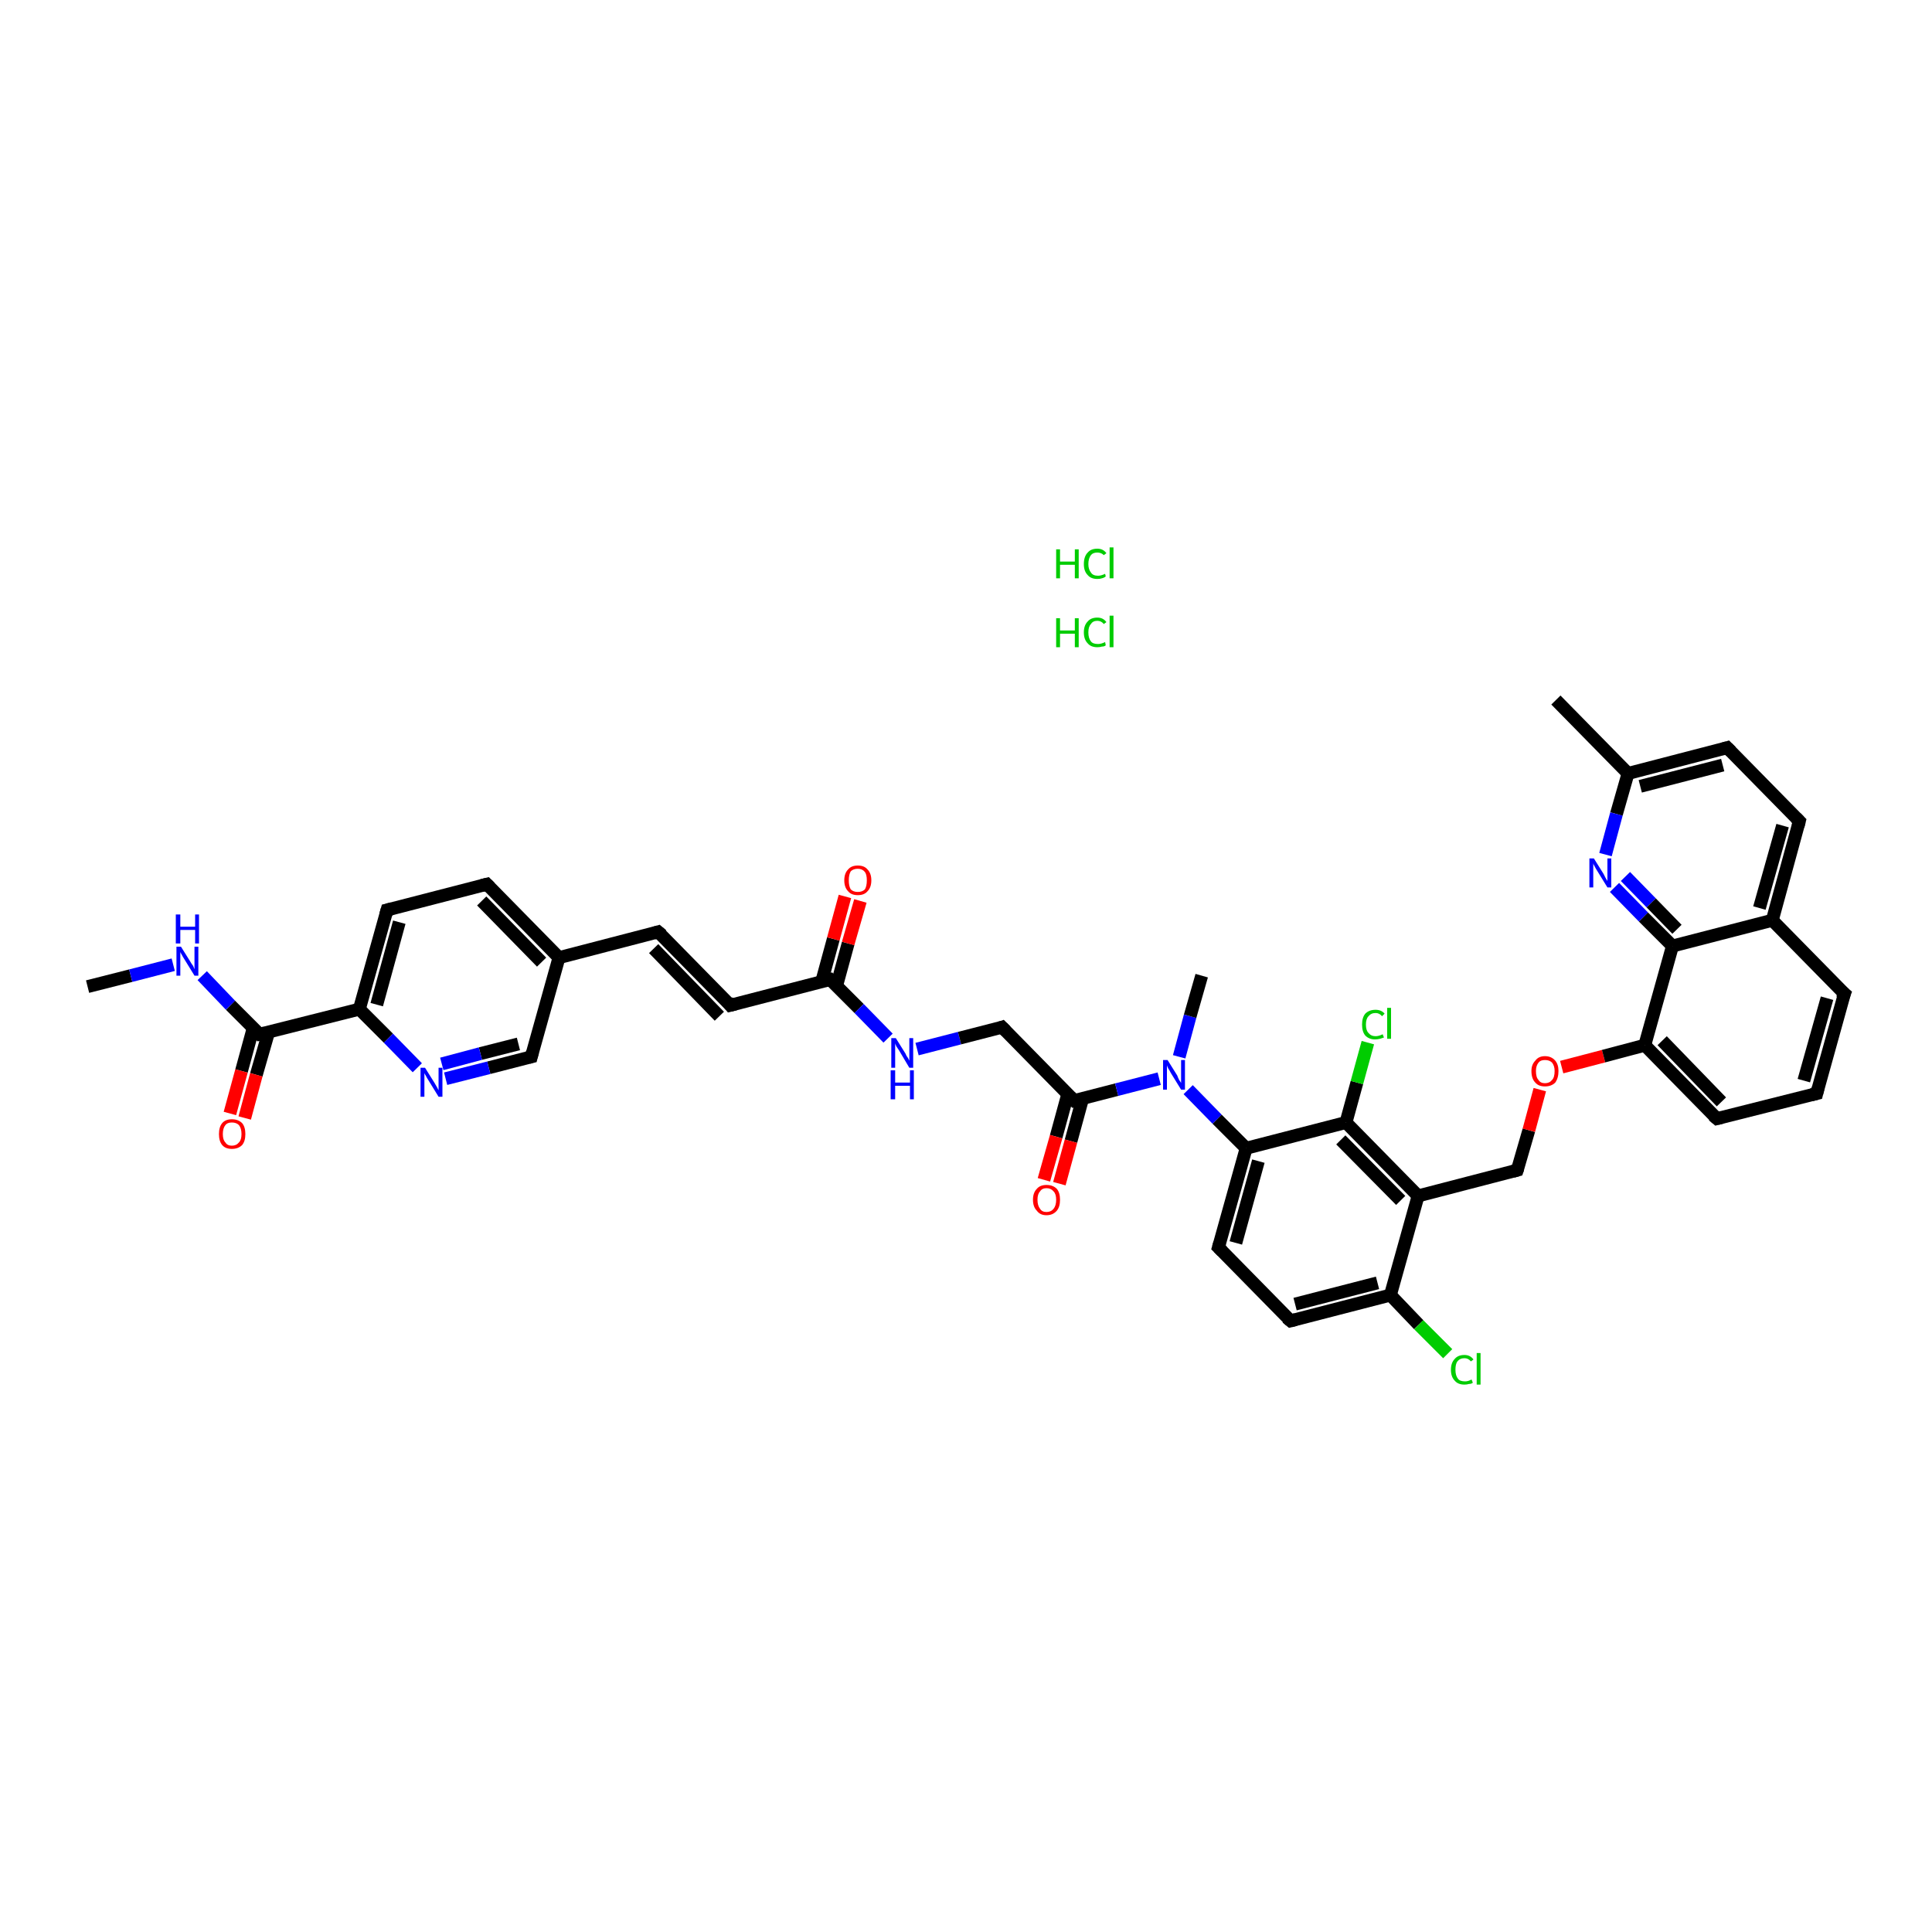 <?xml version='1.0' encoding='iso-8859-1'?>
<svg version='1.1' baseProfile='full'
              xmlns='http://www.w3.org/2000/svg'
                      xmlns:rdkit='http://www.rdkit.org/xml'
                      xmlns:xlink='http://www.w3.org/1999/xlink'
                  xml:space='preserve'
width='300px' height='300px' viewBox='0 0 300 300'>
<!-- END OF HEADER -->
<rect style='opacity:1.0;fill:#FFFFFF;stroke:none' width='300.0' height='300.0' x='0.0' y='0.0'> </rect>
<path class='bond-0 atom-0 atom-1' d='M 13.6,153.2 L 20.3,151.5' style='fill:none;fill-rule:evenodd;stroke:#000000;stroke-width:2.0px;stroke-linecap:butt;stroke-linejoin:miter;stroke-opacity:1' />
<path class='bond-0 atom-0 atom-1' d='M 20.3,151.5 L 26.9,149.8' style='fill:none;fill-rule:evenodd;stroke:#0000FF;stroke-width:2.0px;stroke-linecap:butt;stroke-linejoin:miter;stroke-opacity:1' />
<path class='bond-1 atom-1 atom-2' d='M 31.4,151.5 L 35.8,156.1' style='fill:none;fill-rule:evenodd;stroke:#0000FF;stroke-width:2.0px;stroke-linecap:butt;stroke-linejoin:miter;stroke-opacity:1' />
<path class='bond-1 atom-1 atom-2' d='M 35.8,156.1 L 40.3,160.6' style='fill:none;fill-rule:evenodd;stroke:#000000;stroke-width:2.0px;stroke-linecap:butt;stroke-linejoin:miter;stroke-opacity:1' />
<path class='bond-2 atom-2 atom-3' d='M 39.3,159.7 L 37.5,166.3' style='fill:none;fill-rule:evenodd;stroke:#000000;stroke-width:2.0px;stroke-linecap:butt;stroke-linejoin:miter;stroke-opacity:1' />
<path class='bond-2 atom-2 atom-3' d='M 37.5,166.3 L 35.7,172.9' style='fill:none;fill-rule:evenodd;stroke:#FF0000;stroke-width:2.0px;stroke-linecap:butt;stroke-linejoin:miter;stroke-opacity:1' />
<path class='bond-2 atom-2 atom-3' d='M 41.7,160.3 L 39.8,166.9' style='fill:none;fill-rule:evenodd;stroke:#000000;stroke-width:2.0px;stroke-linecap:butt;stroke-linejoin:miter;stroke-opacity:1' />
<path class='bond-2 atom-2 atom-3' d='M 39.8,166.9 L 38.0,173.6' style='fill:none;fill-rule:evenodd;stroke:#FF0000;stroke-width:2.0px;stroke-linecap:butt;stroke-linejoin:miter;stroke-opacity:1' />
<path class='bond-3 atom-2 atom-4' d='M 40.3,160.6 L 55.8,156.7' style='fill:none;fill-rule:evenodd;stroke:#000000;stroke-width:2.0px;stroke-linecap:butt;stroke-linejoin:miter;stroke-opacity:1' />
<path class='bond-4 atom-4 atom-5' d='M 55.8,156.7 L 60.1,141.3' style='fill:none;fill-rule:evenodd;stroke:#000000;stroke-width:2.0px;stroke-linecap:butt;stroke-linejoin:miter;stroke-opacity:1' />
<path class='bond-4 atom-4 atom-5' d='M 58.5,156.0 L 62.0,143.2' style='fill:none;fill-rule:evenodd;stroke:#000000;stroke-width:2.0px;stroke-linecap:butt;stroke-linejoin:miter;stroke-opacity:1' />
<path class='bond-5 atom-5 atom-6' d='M 60.1,141.3 L 75.6,137.3' style='fill:none;fill-rule:evenodd;stroke:#000000;stroke-width:2.0px;stroke-linecap:butt;stroke-linejoin:miter;stroke-opacity:1' />
<path class='bond-6 atom-6 atom-7' d='M 75.6,137.3 L 86.8,148.7' style='fill:none;fill-rule:evenodd;stroke:#000000;stroke-width:2.0px;stroke-linecap:butt;stroke-linejoin:miter;stroke-opacity:1' />
<path class='bond-6 atom-6 atom-7' d='M 74.8,139.9 L 84.1,149.4' style='fill:none;fill-rule:evenodd;stroke:#000000;stroke-width:2.0px;stroke-linecap:butt;stroke-linejoin:miter;stroke-opacity:1' />
<path class='bond-7 atom-7 atom-8' d='M 86.8,148.7 L 102.2,144.7' style='fill:none;fill-rule:evenodd;stroke:#000000;stroke-width:2.0px;stroke-linecap:butt;stroke-linejoin:miter;stroke-opacity:1' />
<path class='bond-8 atom-8 atom-9' d='M 102.2,144.7 L 113.4,156.1' style='fill:none;fill-rule:evenodd;stroke:#000000;stroke-width:2.0px;stroke-linecap:butt;stroke-linejoin:miter;stroke-opacity:1' />
<path class='bond-8 atom-8 atom-9' d='M 101.5,147.3 L 111.7,157.8' style='fill:none;fill-rule:evenodd;stroke:#000000;stroke-width:2.0px;stroke-linecap:butt;stroke-linejoin:miter;stroke-opacity:1' />
<path class='bond-9 atom-9 atom-10' d='M 113.4,156.1 L 128.9,152.1' style='fill:none;fill-rule:evenodd;stroke:#000000;stroke-width:2.0px;stroke-linecap:butt;stroke-linejoin:miter;stroke-opacity:1' />
<path class='bond-10 atom-10 atom-11' d='M 129.9,153.1 L 131.7,146.5' style='fill:none;fill-rule:evenodd;stroke:#000000;stroke-width:2.0px;stroke-linecap:butt;stroke-linejoin:miter;stroke-opacity:1' />
<path class='bond-10 atom-10 atom-11' d='M 131.7,146.5 L 133.6,139.9' style='fill:none;fill-rule:evenodd;stroke:#FF0000;stroke-width:2.0px;stroke-linecap:butt;stroke-linejoin:miter;stroke-opacity:1' />
<path class='bond-10 atom-10 atom-11' d='M 127.6,152.4 L 129.4,145.8' style='fill:none;fill-rule:evenodd;stroke:#000000;stroke-width:2.0px;stroke-linecap:butt;stroke-linejoin:miter;stroke-opacity:1' />
<path class='bond-10 atom-10 atom-11' d='M 129.4,145.8 L 131.2,139.2' style='fill:none;fill-rule:evenodd;stroke:#FF0000;stroke-width:2.0px;stroke-linecap:butt;stroke-linejoin:miter;stroke-opacity:1' />
<path class='bond-11 atom-10 atom-12' d='M 128.9,152.1 L 133.4,156.6' style='fill:none;fill-rule:evenodd;stroke:#000000;stroke-width:2.0px;stroke-linecap:butt;stroke-linejoin:miter;stroke-opacity:1' />
<path class='bond-11 atom-10 atom-12' d='M 133.4,156.6 L 137.9,161.2' style='fill:none;fill-rule:evenodd;stroke:#0000FF;stroke-width:2.0px;stroke-linecap:butt;stroke-linejoin:miter;stroke-opacity:1' />
<path class='bond-12 atom-12 atom-13' d='M 142.4,162.9 L 149.0,161.2' style='fill:none;fill-rule:evenodd;stroke:#0000FF;stroke-width:2.0px;stroke-linecap:butt;stroke-linejoin:miter;stroke-opacity:1' />
<path class='bond-12 atom-12 atom-13' d='M 149.0,161.2 L 155.6,159.5' style='fill:none;fill-rule:evenodd;stroke:#000000;stroke-width:2.0px;stroke-linecap:butt;stroke-linejoin:miter;stroke-opacity:1' />
<path class='bond-13 atom-13 atom-14' d='M 155.6,159.5 L 166.8,170.9' style='fill:none;fill-rule:evenodd;stroke:#000000;stroke-width:2.0px;stroke-linecap:butt;stroke-linejoin:miter;stroke-opacity:1' />
<path class='bond-14 atom-14 atom-15' d='M 165.8,169.9 L 164.0,176.5' style='fill:none;fill-rule:evenodd;stroke:#000000;stroke-width:2.0px;stroke-linecap:butt;stroke-linejoin:miter;stroke-opacity:1' />
<path class='bond-14 atom-14 atom-15' d='M 164.0,176.5 L 162.1,183.2' style='fill:none;fill-rule:evenodd;stroke:#FF0000;stroke-width:2.0px;stroke-linecap:butt;stroke-linejoin:miter;stroke-opacity:1' />
<path class='bond-14 atom-14 atom-15' d='M 168.1,170.6 L 166.3,177.2' style='fill:none;fill-rule:evenodd;stroke:#000000;stroke-width:2.0px;stroke-linecap:butt;stroke-linejoin:miter;stroke-opacity:1' />
<path class='bond-14 atom-14 atom-15' d='M 166.3,177.2 L 164.5,183.8' style='fill:none;fill-rule:evenodd;stroke:#FF0000;stroke-width:2.0px;stroke-linecap:butt;stroke-linejoin:miter;stroke-opacity:1' />
<path class='bond-15 atom-14 atom-16' d='M 166.8,170.9 L 173.4,169.2' style='fill:none;fill-rule:evenodd;stroke:#000000;stroke-width:2.0px;stroke-linecap:butt;stroke-linejoin:miter;stroke-opacity:1' />
<path class='bond-15 atom-14 atom-16' d='M 173.4,169.2 L 180.0,167.5' style='fill:none;fill-rule:evenodd;stroke:#0000FF;stroke-width:2.0px;stroke-linecap:butt;stroke-linejoin:miter;stroke-opacity:1' />
<path class='bond-16 atom-16 atom-17' d='M 183.1,164.1 L 184.8,157.8' style='fill:none;fill-rule:evenodd;stroke:#0000FF;stroke-width:2.0px;stroke-linecap:butt;stroke-linejoin:miter;stroke-opacity:1' />
<path class='bond-16 atom-16 atom-17' d='M 184.8,157.8 L 186.6,151.5' style='fill:none;fill-rule:evenodd;stroke:#000000;stroke-width:2.0px;stroke-linecap:butt;stroke-linejoin:miter;stroke-opacity:1' />
<path class='bond-17 atom-16 atom-18' d='M 184.5,169.2 L 189.0,173.8' style='fill:none;fill-rule:evenodd;stroke:#0000FF;stroke-width:2.0px;stroke-linecap:butt;stroke-linejoin:miter;stroke-opacity:1' />
<path class='bond-17 atom-16 atom-18' d='M 189.0,173.8 L 193.5,178.3' style='fill:none;fill-rule:evenodd;stroke:#000000;stroke-width:2.0px;stroke-linecap:butt;stroke-linejoin:miter;stroke-opacity:1' />
<path class='bond-18 atom-18 atom-19' d='M 193.5,178.3 L 189.2,193.7' style='fill:none;fill-rule:evenodd;stroke:#000000;stroke-width:2.0px;stroke-linecap:butt;stroke-linejoin:miter;stroke-opacity:1' />
<path class='bond-18 atom-18 atom-19' d='M 195.4,180.3 L 191.9,193.0' style='fill:none;fill-rule:evenodd;stroke:#000000;stroke-width:2.0px;stroke-linecap:butt;stroke-linejoin:miter;stroke-opacity:1' />
<path class='bond-19 atom-19 atom-20' d='M 189.2,193.7 L 200.4,205.1' style='fill:none;fill-rule:evenodd;stroke:#000000;stroke-width:2.0px;stroke-linecap:butt;stroke-linejoin:miter;stroke-opacity:1' />
<path class='bond-20 atom-20 atom-21' d='M 200.4,205.1 L 215.9,201.1' style='fill:none;fill-rule:evenodd;stroke:#000000;stroke-width:2.0px;stroke-linecap:butt;stroke-linejoin:miter;stroke-opacity:1' />
<path class='bond-20 atom-20 atom-21' d='M 201.1,202.5 L 213.9,199.2' style='fill:none;fill-rule:evenodd;stroke:#000000;stroke-width:2.0px;stroke-linecap:butt;stroke-linejoin:miter;stroke-opacity:1' />
<path class='bond-21 atom-21 atom-22' d='M 215.9,201.1 L 220.3,205.7' style='fill:none;fill-rule:evenodd;stroke:#000000;stroke-width:2.0px;stroke-linecap:butt;stroke-linejoin:miter;stroke-opacity:1' />
<path class='bond-21 atom-21 atom-22' d='M 220.3,205.7 L 224.8,210.2' style='fill:none;fill-rule:evenodd;stroke:#00CC00;stroke-width:2.0px;stroke-linecap:butt;stroke-linejoin:miter;stroke-opacity:1' />
<path class='bond-22 atom-21 atom-23' d='M 215.9,201.1 L 220.2,185.7' style='fill:none;fill-rule:evenodd;stroke:#000000;stroke-width:2.0px;stroke-linecap:butt;stroke-linejoin:miter;stroke-opacity:1' />
<path class='bond-23 atom-23 atom-24' d='M 220.2,185.7 L 235.6,181.7' style='fill:none;fill-rule:evenodd;stroke:#000000;stroke-width:2.0px;stroke-linecap:butt;stroke-linejoin:miter;stroke-opacity:1' />
<path class='bond-24 atom-24 atom-25' d='M 235.6,181.7 L 237.4,175.5' style='fill:none;fill-rule:evenodd;stroke:#000000;stroke-width:2.0px;stroke-linecap:butt;stroke-linejoin:miter;stroke-opacity:1' />
<path class='bond-24 atom-24 atom-25' d='M 237.4,175.5 L 239.1,169.2' style='fill:none;fill-rule:evenodd;stroke:#FF0000;stroke-width:2.0px;stroke-linecap:butt;stroke-linejoin:miter;stroke-opacity:1' />
<path class='bond-25 atom-25 atom-26' d='M 242.5,165.7 L 249.0,164.0' style='fill:none;fill-rule:evenodd;stroke:#FF0000;stroke-width:2.0px;stroke-linecap:butt;stroke-linejoin:miter;stroke-opacity:1' />
<path class='bond-25 atom-25 atom-26' d='M 249.0,164.0 L 255.4,162.3' style='fill:none;fill-rule:evenodd;stroke:#000000;stroke-width:2.0px;stroke-linecap:butt;stroke-linejoin:miter;stroke-opacity:1' />
<path class='bond-26 atom-26 atom-27' d='M 255.4,162.3 L 266.6,173.7' style='fill:none;fill-rule:evenodd;stroke:#000000;stroke-width:2.0px;stroke-linecap:butt;stroke-linejoin:miter;stroke-opacity:1' />
<path class='bond-26 atom-26 atom-27' d='M 258.1,161.6 L 267.3,171.1' style='fill:none;fill-rule:evenodd;stroke:#000000;stroke-width:2.0px;stroke-linecap:butt;stroke-linejoin:miter;stroke-opacity:1' />
<path class='bond-27 atom-27 atom-28' d='M 266.6,173.7 L 282.1,169.8' style='fill:none;fill-rule:evenodd;stroke:#000000;stroke-width:2.0px;stroke-linecap:butt;stroke-linejoin:miter;stroke-opacity:1' />
<path class='bond-28 atom-28 atom-29' d='M 282.1,169.8 L 286.4,154.3' style='fill:none;fill-rule:evenodd;stroke:#000000;stroke-width:2.0px;stroke-linecap:butt;stroke-linejoin:miter;stroke-opacity:1' />
<path class='bond-28 atom-28 atom-29' d='M 280.1,167.8 L 283.7,155.0' style='fill:none;fill-rule:evenodd;stroke:#000000;stroke-width:2.0px;stroke-linecap:butt;stroke-linejoin:miter;stroke-opacity:1' />
<path class='bond-29 atom-29 atom-30' d='M 286.4,154.3 L 275.2,142.9' style='fill:none;fill-rule:evenodd;stroke:#000000;stroke-width:2.0px;stroke-linecap:butt;stroke-linejoin:miter;stroke-opacity:1' />
<path class='bond-30 atom-30 atom-31' d='M 275.2,142.9 L 279.4,127.5' style='fill:none;fill-rule:evenodd;stroke:#000000;stroke-width:2.0px;stroke-linecap:butt;stroke-linejoin:miter;stroke-opacity:1' />
<path class='bond-30 atom-30 atom-31' d='M 273.2,141.0 L 276.8,128.2' style='fill:none;fill-rule:evenodd;stroke:#000000;stroke-width:2.0px;stroke-linecap:butt;stroke-linejoin:miter;stroke-opacity:1' />
<path class='bond-31 atom-31 atom-32' d='M 279.4,127.5 L 268.2,116.1' style='fill:none;fill-rule:evenodd;stroke:#000000;stroke-width:2.0px;stroke-linecap:butt;stroke-linejoin:miter;stroke-opacity:1' />
<path class='bond-32 atom-32 atom-33' d='M 268.2,116.1 L 252.8,120.1' style='fill:none;fill-rule:evenodd;stroke:#000000;stroke-width:2.0px;stroke-linecap:butt;stroke-linejoin:miter;stroke-opacity:1' />
<path class='bond-32 atom-32 atom-33' d='M 267.5,118.8 L 254.7,122.1' style='fill:none;fill-rule:evenodd;stroke:#000000;stroke-width:2.0px;stroke-linecap:butt;stroke-linejoin:miter;stroke-opacity:1' />
<path class='bond-33 atom-33 atom-34' d='M 252.8,120.1 L 241.6,108.7' style='fill:none;fill-rule:evenodd;stroke:#000000;stroke-width:2.0px;stroke-linecap:butt;stroke-linejoin:miter;stroke-opacity:1' />
<path class='bond-34 atom-33 atom-35' d='M 252.8,120.1 L 251.0,126.4' style='fill:none;fill-rule:evenodd;stroke:#000000;stroke-width:2.0px;stroke-linecap:butt;stroke-linejoin:miter;stroke-opacity:1' />
<path class='bond-34 atom-33 atom-35' d='M 251.0,126.4 L 249.3,132.7' style='fill:none;fill-rule:evenodd;stroke:#0000FF;stroke-width:2.0px;stroke-linecap:butt;stroke-linejoin:miter;stroke-opacity:1' />
<path class='bond-35 atom-35 atom-36' d='M 250.7,137.8 L 255.2,142.4' style='fill:none;fill-rule:evenodd;stroke:#0000FF;stroke-width:2.0px;stroke-linecap:butt;stroke-linejoin:miter;stroke-opacity:1' />
<path class='bond-35 atom-35 atom-36' d='M 255.2,142.4 L 259.7,146.9' style='fill:none;fill-rule:evenodd;stroke:#000000;stroke-width:2.0px;stroke-linecap:butt;stroke-linejoin:miter;stroke-opacity:1' />
<path class='bond-35 atom-35 atom-36' d='M 252.4,136.1 L 256.4,140.2' style='fill:none;fill-rule:evenodd;stroke:#0000FF;stroke-width:2.0px;stroke-linecap:butt;stroke-linejoin:miter;stroke-opacity:1' />
<path class='bond-35 atom-35 atom-36' d='M 256.4,140.2 L 260.4,144.3' style='fill:none;fill-rule:evenodd;stroke:#000000;stroke-width:2.0px;stroke-linecap:butt;stroke-linejoin:miter;stroke-opacity:1' />
<path class='bond-36 atom-23 atom-37' d='M 220.2,185.7 L 209.0,174.3' style='fill:none;fill-rule:evenodd;stroke:#000000;stroke-width:2.0px;stroke-linecap:butt;stroke-linejoin:miter;stroke-opacity:1' />
<path class='bond-36 atom-23 atom-37' d='M 217.5,186.4 L 208.2,177.0' style='fill:none;fill-rule:evenodd;stroke:#000000;stroke-width:2.0px;stroke-linecap:butt;stroke-linejoin:miter;stroke-opacity:1' />
<path class='bond-37 atom-37 atom-38' d='M 209.0,174.3 L 210.7,168.1' style='fill:none;fill-rule:evenodd;stroke:#000000;stroke-width:2.0px;stroke-linecap:butt;stroke-linejoin:miter;stroke-opacity:1' />
<path class='bond-37 atom-37 atom-38' d='M 210.7,168.1 L 212.4,161.9' style='fill:none;fill-rule:evenodd;stroke:#00CC00;stroke-width:2.0px;stroke-linecap:butt;stroke-linejoin:miter;stroke-opacity:1' />
<path class='bond-38 atom-7 atom-39' d='M 86.8,148.7 L 82.5,164.1' style='fill:none;fill-rule:evenodd;stroke:#000000;stroke-width:2.0px;stroke-linecap:butt;stroke-linejoin:miter;stroke-opacity:1' />
<path class='bond-39 atom-39 atom-40' d='M 82.5,164.1 L 75.9,165.8' style='fill:none;fill-rule:evenodd;stroke:#000000;stroke-width:2.0px;stroke-linecap:butt;stroke-linejoin:miter;stroke-opacity:1' />
<path class='bond-39 atom-39 atom-40' d='M 75.9,165.8 L 69.2,167.5' style='fill:none;fill-rule:evenodd;stroke:#0000FF;stroke-width:2.0px;stroke-linecap:butt;stroke-linejoin:miter;stroke-opacity:1' />
<path class='bond-39 atom-39 atom-40' d='M 80.5,162.1 L 74.6,163.6' style='fill:none;fill-rule:evenodd;stroke:#000000;stroke-width:2.0px;stroke-linecap:butt;stroke-linejoin:miter;stroke-opacity:1' />
<path class='bond-39 atom-39 atom-40' d='M 74.6,163.6 L 68.6,165.2' style='fill:none;fill-rule:evenodd;stroke:#0000FF;stroke-width:2.0px;stroke-linecap:butt;stroke-linejoin:miter;stroke-opacity:1' />
<path class='bond-40 atom-40 atom-4' d='M 64.8,165.8 L 60.3,161.2' style='fill:none;fill-rule:evenodd;stroke:#0000FF;stroke-width:2.0px;stroke-linecap:butt;stroke-linejoin:miter;stroke-opacity:1' />
<path class='bond-40 atom-40 atom-4' d='M 60.3,161.2 L 55.8,156.7' style='fill:none;fill-rule:evenodd;stroke:#000000;stroke-width:2.0px;stroke-linecap:butt;stroke-linejoin:miter;stroke-opacity:1' />
<path class='bond-41 atom-37 atom-18' d='M 209.0,174.3 L 193.5,178.3' style='fill:none;fill-rule:evenodd;stroke:#000000;stroke-width:2.0px;stroke-linecap:butt;stroke-linejoin:miter;stroke-opacity:1' />
<path class='bond-42 atom-36 atom-26' d='M 259.7,146.9 L 255.4,162.3' style='fill:none;fill-rule:evenodd;stroke:#000000;stroke-width:2.0px;stroke-linecap:butt;stroke-linejoin:miter;stroke-opacity:1' />
<path class='bond-43 atom-36 atom-30' d='M 259.7,146.9 L 275.2,142.9' style='fill:none;fill-rule:evenodd;stroke:#000000;stroke-width:2.0px;stroke-linecap:butt;stroke-linejoin:miter;stroke-opacity:1' />
<path d='M 40.1,160.4 L 40.3,160.6 L 41.1,160.4' style='fill:none;stroke:#000000;stroke-width:2.0px;stroke-linecap:butt;stroke-linejoin:miter;stroke-opacity:1;' />
<path d='M 59.9,142.0 L 60.1,141.3 L 60.9,141.1' style='fill:none;stroke:#000000;stroke-width:2.0px;stroke-linecap:butt;stroke-linejoin:miter;stroke-opacity:1;' />
<path d='M 74.8,137.5 L 75.6,137.3 L 76.1,137.8' style='fill:none;stroke:#000000;stroke-width:2.0px;stroke-linecap:butt;stroke-linejoin:miter;stroke-opacity:1;' />
<path d='M 101.5,144.9 L 102.2,144.7 L 102.8,145.2' style='fill:none;stroke:#000000;stroke-width:2.0px;stroke-linecap:butt;stroke-linejoin:miter;stroke-opacity:1;' />
<path d='M 112.9,155.5 L 113.4,156.1 L 114.2,155.9' style='fill:none;stroke:#000000;stroke-width:2.0px;stroke-linecap:butt;stroke-linejoin:miter;stroke-opacity:1;' />
<path d='M 128.1,152.3 L 128.9,152.1 L 129.1,152.3' style='fill:none;stroke:#000000;stroke-width:2.0px;stroke-linecap:butt;stroke-linejoin:miter;stroke-opacity:1;' />
<path d='M 155.3,159.6 L 155.6,159.5 L 156.2,160.1' style='fill:none;stroke:#000000;stroke-width:2.0px;stroke-linecap:butt;stroke-linejoin:miter;stroke-opacity:1;' />
<path d='M 166.2,170.3 L 166.8,170.9 L 167.1,170.8' style='fill:none;stroke:#000000;stroke-width:2.0px;stroke-linecap:butt;stroke-linejoin:miter;stroke-opacity:1;' />
<path d='M 189.4,193.0 L 189.2,193.7 L 189.8,194.3' style='fill:none;stroke:#000000;stroke-width:2.0px;stroke-linecap:butt;stroke-linejoin:miter;stroke-opacity:1;' />
<path d='M 199.8,204.6 L 200.4,205.1 L 201.2,204.9' style='fill:none;stroke:#000000;stroke-width:2.0px;stroke-linecap:butt;stroke-linejoin:miter;stroke-opacity:1;' />
<path d='M 234.9,181.9 L 235.6,181.7 L 235.7,181.4' style='fill:none;stroke:#000000;stroke-width:2.0px;stroke-linecap:butt;stroke-linejoin:miter;stroke-opacity:1;' />
<path d='M 266.0,173.2 L 266.6,173.7 L 267.4,173.5' style='fill:none;stroke:#000000;stroke-width:2.0px;stroke-linecap:butt;stroke-linejoin:miter;stroke-opacity:1;' />
<path d='M 281.3,170.0 L 282.1,169.8 L 282.3,169.0' style='fill:none;stroke:#000000;stroke-width:2.0px;stroke-linecap:butt;stroke-linejoin:miter;stroke-opacity:1;' />
<path d='M 286.1,155.1 L 286.4,154.3 L 285.8,153.8' style='fill:none;stroke:#000000;stroke-width:2.0px;stroke-linecap:butt;stroke-linejoin:miter;stroke-opacity:1;' />
<path d='M 279.2,128.3 L 279.4,127.5 L 278.9,127.0' style='fill:none;stroke:#000000;stroke-width:2.0px;stroke-linecap:butt;stroke-linejoin:miter;stroke-opacity:1;' />
<path d='M 268.8,116.7 L 268.2,116.1 L 267.5,116.3' style='fill:none;stroke:#000000;stroke-width:2.0px;stroke-linecap:butt;stroke-linejoin:miter;stroke-opacity:1;' />
<path d='M 82.7,163.3 L 82.5,164.1 L 82.1,164.2' style='fill:none;stroke:#000000;stroke-width:2.0px;stroke-linecap:butt;stroke-linejoin:miter;stroke-opacity:1;' />
<path class='atom-1' d='M 28.1 147.0
L 29.6 149.4
Q 29.7 149.6, 30.0 150.0
Q 30.2 150.5, 30.2 150.5
L 30.2 147.0
L 30.8 147.0
L 30.8 151.5
L 30.2 151.5
L 28.6 148.9
Q 28.4 148.6, 28.2 148.2
Q 28.0 147.9, 28.0 147.8
L 28.0 151.5
L 27.4 151.5
L 27.4 147.0
L 28.1 147.0
' fill='#0000FF'/>
<path class='atom-1' d='M 27.3 142.0
L 28.0 142.0
L 28.0 143.9
L 30.3 143.9
L 30.3 142.0
L 30.9 142.0
L 30.9 146.5
L 30.3 146.5
L 30.3 144.4
L 28.0 144.4
L 28.0 146.5
L 27.3 146.5
L 27.3 142.0
' fill='#0000FF'/>
<path class='atom-3' d='M 34.0 176.1
Q 34.0 175.0, 34.5 174.4
Q 35.0 173.8, 36.0 173.8
Q 37.0 173.8, 37.6 174.4
Q 38.1 175.0, 38.1 176.1
Q 38.1 177.2, 37.6 177.8
Q 37.0 178.4, 36.0 178.4
Q 35.0 178.4, 34.5 177.8
Q 34.0 177.2, 34.0 176.1
M 36.0 177.9
Q 36.7 177.9, 37.1 177.4
Q 37.5 177.0, 37.5 176.1
Q 37.5 175.2, 37.1 174.7
Q 36.7 174.3, 36.0 174.3
Q 35.3 174.3, 35.0 174.7
Q 34.6 175.2, 34.6 176.1
Q 34.6 177.0, 35.0 177.4
Q 35.3 177.9, 36.0 177.9
' fill='#FF0000'/>
<path class='atom-11' d='M 131.1 136.7
Q 131.1 135.6, 131.7 135.0
Q 132.2 134.4, 133.2 134.4
Q 134.2 134.4, 134.7 135.0
Q 135.3 135.6, 135.3 136.7
Q 135.3 137.8, 134.7 138.4
Q 134.2 139.0, 133.2 139.0
Q 132.2 139.0, 131.7 138.4
Q 131.1 137.8, 131.1 136.7
M 133.2 138.5
Q 133.9 138.5, 134.3 138.1
Q 134.6 137.6, 134.6 136.7
Q 134.6 135.8, 134.3 135.4
Q 133.9 134.9, 133.2 134.9
Q 132.5 134.9, 132.1 135.3
Q 131.8 135.8, 131.8 136.7
Q 131.8 137.6, 132.1 138.1
Q 132.5 138.5, 133.2 138.5
' fill='#FF0000'/>
<path class='atom-12' d='M 139.1 161.2
L 140.6 163.6
Q 140.7 163.9, 141.0 164.3
Q 141.2 164.7, 141.2 164.7
L 141.2 161.2
L 141.8 161.2
L 141.8 165.8
L 141.2 165.8
L 139.6 163.1
Q 139.4 162.8, 139.2 162.5
Q 139.0 162.1, 139.0 162.0
L 139.0 165.8
L 138.4 165.8
L 138.4 161.2
L 139.1 161.2
' fill='#0000FF'/>
<path class='atom-12' d='M 138.3 166.2
L 139.0 166.2
L 139.0 168.1
L 141.3 168.1
L 141.3 166.2
L 141.9 166.2
L 141.9 170.7
L 141.3 170.7
L 141.3 168.6
L 139.0 168.6
L 139.0 170.7
L 138.3 170.7
L 138.3 166.2
' fill='#0000FF'/>
<path class='atom-15' d='M 160.4 186.3
Q 160.4 185.2, 161.0 184.6
Q 161.5 184.0, 162.5 184.0
Q 163.5 184.0, 164.1 184.6
Q 164.6 185.2, 164.6 186.3
Q 164.6 187.4, 164.1 188.0
Q 163.5 188.7, 162.5 188.7
Q 161.5 188.7, 161.0 188.0
Q 160.4 187.4, 160.4 186.3
M 162.5 188.2
Q 163.2 188.2, 163.6 187.7
Q 164.0 187.2, 164.0 186.3
Q 164.0 185.4, 163.6 185.0
Q 163.2 184.5, 162.5 184.5
Q 161.8 184.5, 161.5 185.0
Q 161.1 185.4, 161.1 186.3
Q 161.1 187.2, 161.5 187.7
Q 161.8 188.2, 162.5 188.2
' fill='#FF0000'/>
<path class='atom-16' d='M 181.3 164.6
L 182.8 167.0
Q 182.9 167.3, 183.1 167.7
Q 183.4 168.1, 183.4 168.2
L 183.4 164.6
L 184.0 164.6
L 184.0 169.2
L 183.4 169.2
L 181.8 166.6
Q 181.6 166.2, 181.4 165.9
Q 181.2 165.5, 181.2 165.4
L 181.2 169.2
L 180.6 169.2
L 180.6 164.6
L 181.3 164.6
' fill='#0000FF'/>
<path class='atom-22' d='M 225.3 212.7
Q 225.3 211.6, 225.9 211.0
Q 226.4 210.4, 227.4 210.4
Q 228.3 210.4, 228.8 211.1
L 228.4 211.4
Q 228.0 210.9, 227.4 210.9
Q 226.7 210.9, 226.3 211.4
Q 226.0 211.8, 226.0 212.7
Q 226.0 213.6, 226.4 214.1
Q 226.7 214.5, 227.5 214.5
Q 228.0 214.5, 228.5 214.2
L 228.7 214.7
Q 228.5 214.9, 228.1 214.9
Q 227.8 215.0, 227.4 215.0
Q 226.4 215.0, 225.9 214.4
Q 225.3 213.8, 225.3 212.7
' fill='#00CC00'/>
<path class='atom-22' d='M 229.3 210.1
L 229.9 210.1
L 229.9 215.0
L 229.3 215.0
L 229.3 210.1
' fill='#00CC00'/>
<path class='atom-25' d='M 237.8 166.3
Q 237.8 165.3, 238.4 164.7
Q 238.9 164.0, 239.9 164.0
Q 240.9 164.0, 241.5 164.7
Q 242.0 165.3, 242.0 166.3
Q 242.0 167.4, 241.5 168.1
Q 240.9 168.7, 239.9 168.7
Q 238.9 168.7, 238.4 168.1
Q 237.8 167.5, 237.8 166.3
M 239.9 168.2
Q 240.6 168.2, 241.0 167.7
Q 241.4 167.3, 241.4 166.3
Q 241.4 165.5, 241.0 165.0
Q 240.6 164.6, 239.9 164.6
Q 239.2 164.6, 238.9 165.0
Q 238.5 165.5, 238.5 166.3
Q 238.5 167.3, 238.9 167.7
Q 239.2 168.2, 239.9 168.2
' fill='#FF0000'/>
<path class='atom-35' d='M 247.5 133.3
L 249.0 135.7
Q 249.1 135.9, 249.3 136.3
Q 249.6 136.8, 249.6 136.8
L 249.6 133.3
L 250.2 133.3
L 250.2 137.8
L 249.6 137.8
L 248.0 135.2
Q 247.8 134.9, 247.6 134.5
Q 247.4 134.2, 247.4 134.0
L 247.4 137.8
L 246.8 137.8
L 246.8 133.3
L 247.5 133.3
' fill='#0000FF'/>
<path class='atom-38' d='M 211.5 159.1
Q 211.5 158.0, 212.0 157.4
Q 212.6 156.8, 213.6 156.8
Q 214.5 156.8, 215.0 157.4
L 214.6 157.8
Q 214.2 157.3, 213.6 157.3
Q 212.9 157.3, 212.5 157.8
Q 212.1 158.2, 212.1 159.1
Q 212.1 160.0, 212.5 160.4
Q 212.9 160.9, 213.6 160.9
Q 214.1 160.9, 214.7 160.6
L 214.9 161.1
Q 214.6 161.2, 214.3 161.3
Q 213.9 161.4, 213.5 161.4
Q 212.6 161.4, 212.0 160.8
Q 211.5 160.2, 211.5 159.1
' fill='#00CC00'/>
<path class='atom-38' d='M 215.4 156.5
L 216.0 156.5
L 216.0 161.3
L 215.4 161.3
L 215.4 156.5
' fill='#00CC00'/>
<path class='atom-40' d='M 66.0 165.8
L 67.5 168.2
Q 67.6 168.4, 67.9 168.9
Q 68.1 169.3, 68.1 169.3
L 68.1 165.8
L 68.7 165.8
L 68.7 170.3
L 68.1 170.3
L 66.5 167.7
Q 66.3 167.4, 66.1 167.0
Q 65.9 166.7, 65.9 166.6
L 65.9 170.3
L 65.3 170.3
L 65.3 165.8
L 66.0 165.8
' fill='#0000FF'/>
<path class='atom-41' d='M 164.0 96.0
L 164.6 96.0
L 164.6 97.9
L 166.9 97.9
L 166.9 96.0
L 167.5 96.0
L 167.5 100.5
L 166.9 100.5
L 166.9 98.4
L 164.6 98.4
L 164.6 100.5
L 164.0 100.5
L 164.0 96.0
' fill='#00CC00'/>
<path class='atom-41' d='M 168.3 98.2
Q 168.3 97.1, 168.9 96.5
Q 169.4 95.9, 170.4 95.9
Q 171.3 95.9, 171.8 96.6
L 171.4 96.9
Q 171.0 96.4, 170.4 96.4
Q 169.7 96.4, 169.4 96.9
Q 169.0 97.3, 169.0 98.2
Q 169.0 99.1, 169.4 99.6
Q 169.7 100.0, 170.5 100.0
Q 171.0 100.0, 171.6 99.7
L 171.7 100.2
Q 171.5 100.4, 171.1 100.4
Q 170.8 100.5, 170.4 100.5
Q 169.4 100.5, 168.9 99.9
Q 168.3 99.3, 168.3 98.2
' fill='#00CC00'/>
<path class='atom-41' d='M 172.3 95.6
L 172.9 95.6
L 172.9 100.5
L 172.3 100.5
L 172.3 95.6
' fill='#00CC00'/>
<path class='atom-42' d='M 164.0 85.3
L 164.6 85.3
L 164.6 87.2
L 166.9 87.2
L 166.9 85.3
L 167.5 85.3
L 167.5 89.8
L 166.9 89.8
L 166.9 87.7
L 164.6 87.7
L 164.6 89.8
L 164.0 89.8
L 164.0 85.3
' fill='#00CC00'/>
<path class='atom-42' d='M 168.3 87.6
Q 168.3 86.4, 168.9 85.8
Q 169.4 85.2, 170.4 85.2
Q 171.3 85.2, 171.8 85.9
L 171.4 86.2
Q 171.0 85.8, 170.4 85.8
Q 169.7 85.8, 169.4 86.2
Q 169.0 86.7, 169.0 87.6
Q 169.0 88.4, 169.4 88.9
Q 169.7 89.4, 170.5 89.4
Q 171.0 89.4, 171.6 89.1
L 171.7 89.5
Q 171.5 89.7, 171.1 89.8
Q 170.8 89.9, 170.4 89.9
Q 169.4 89.9, 168.9 89.3
Q 168.3 88.7, 168.3 87.6
' fill='#00CC00'/>
<path class='atom-42' d='M 172.3 85.0
L 172.9 85.0
L 172.9 89.8
L 172.3 89.8
L 172.3 85.0
' fill='#00CC00'/>
</svg>
